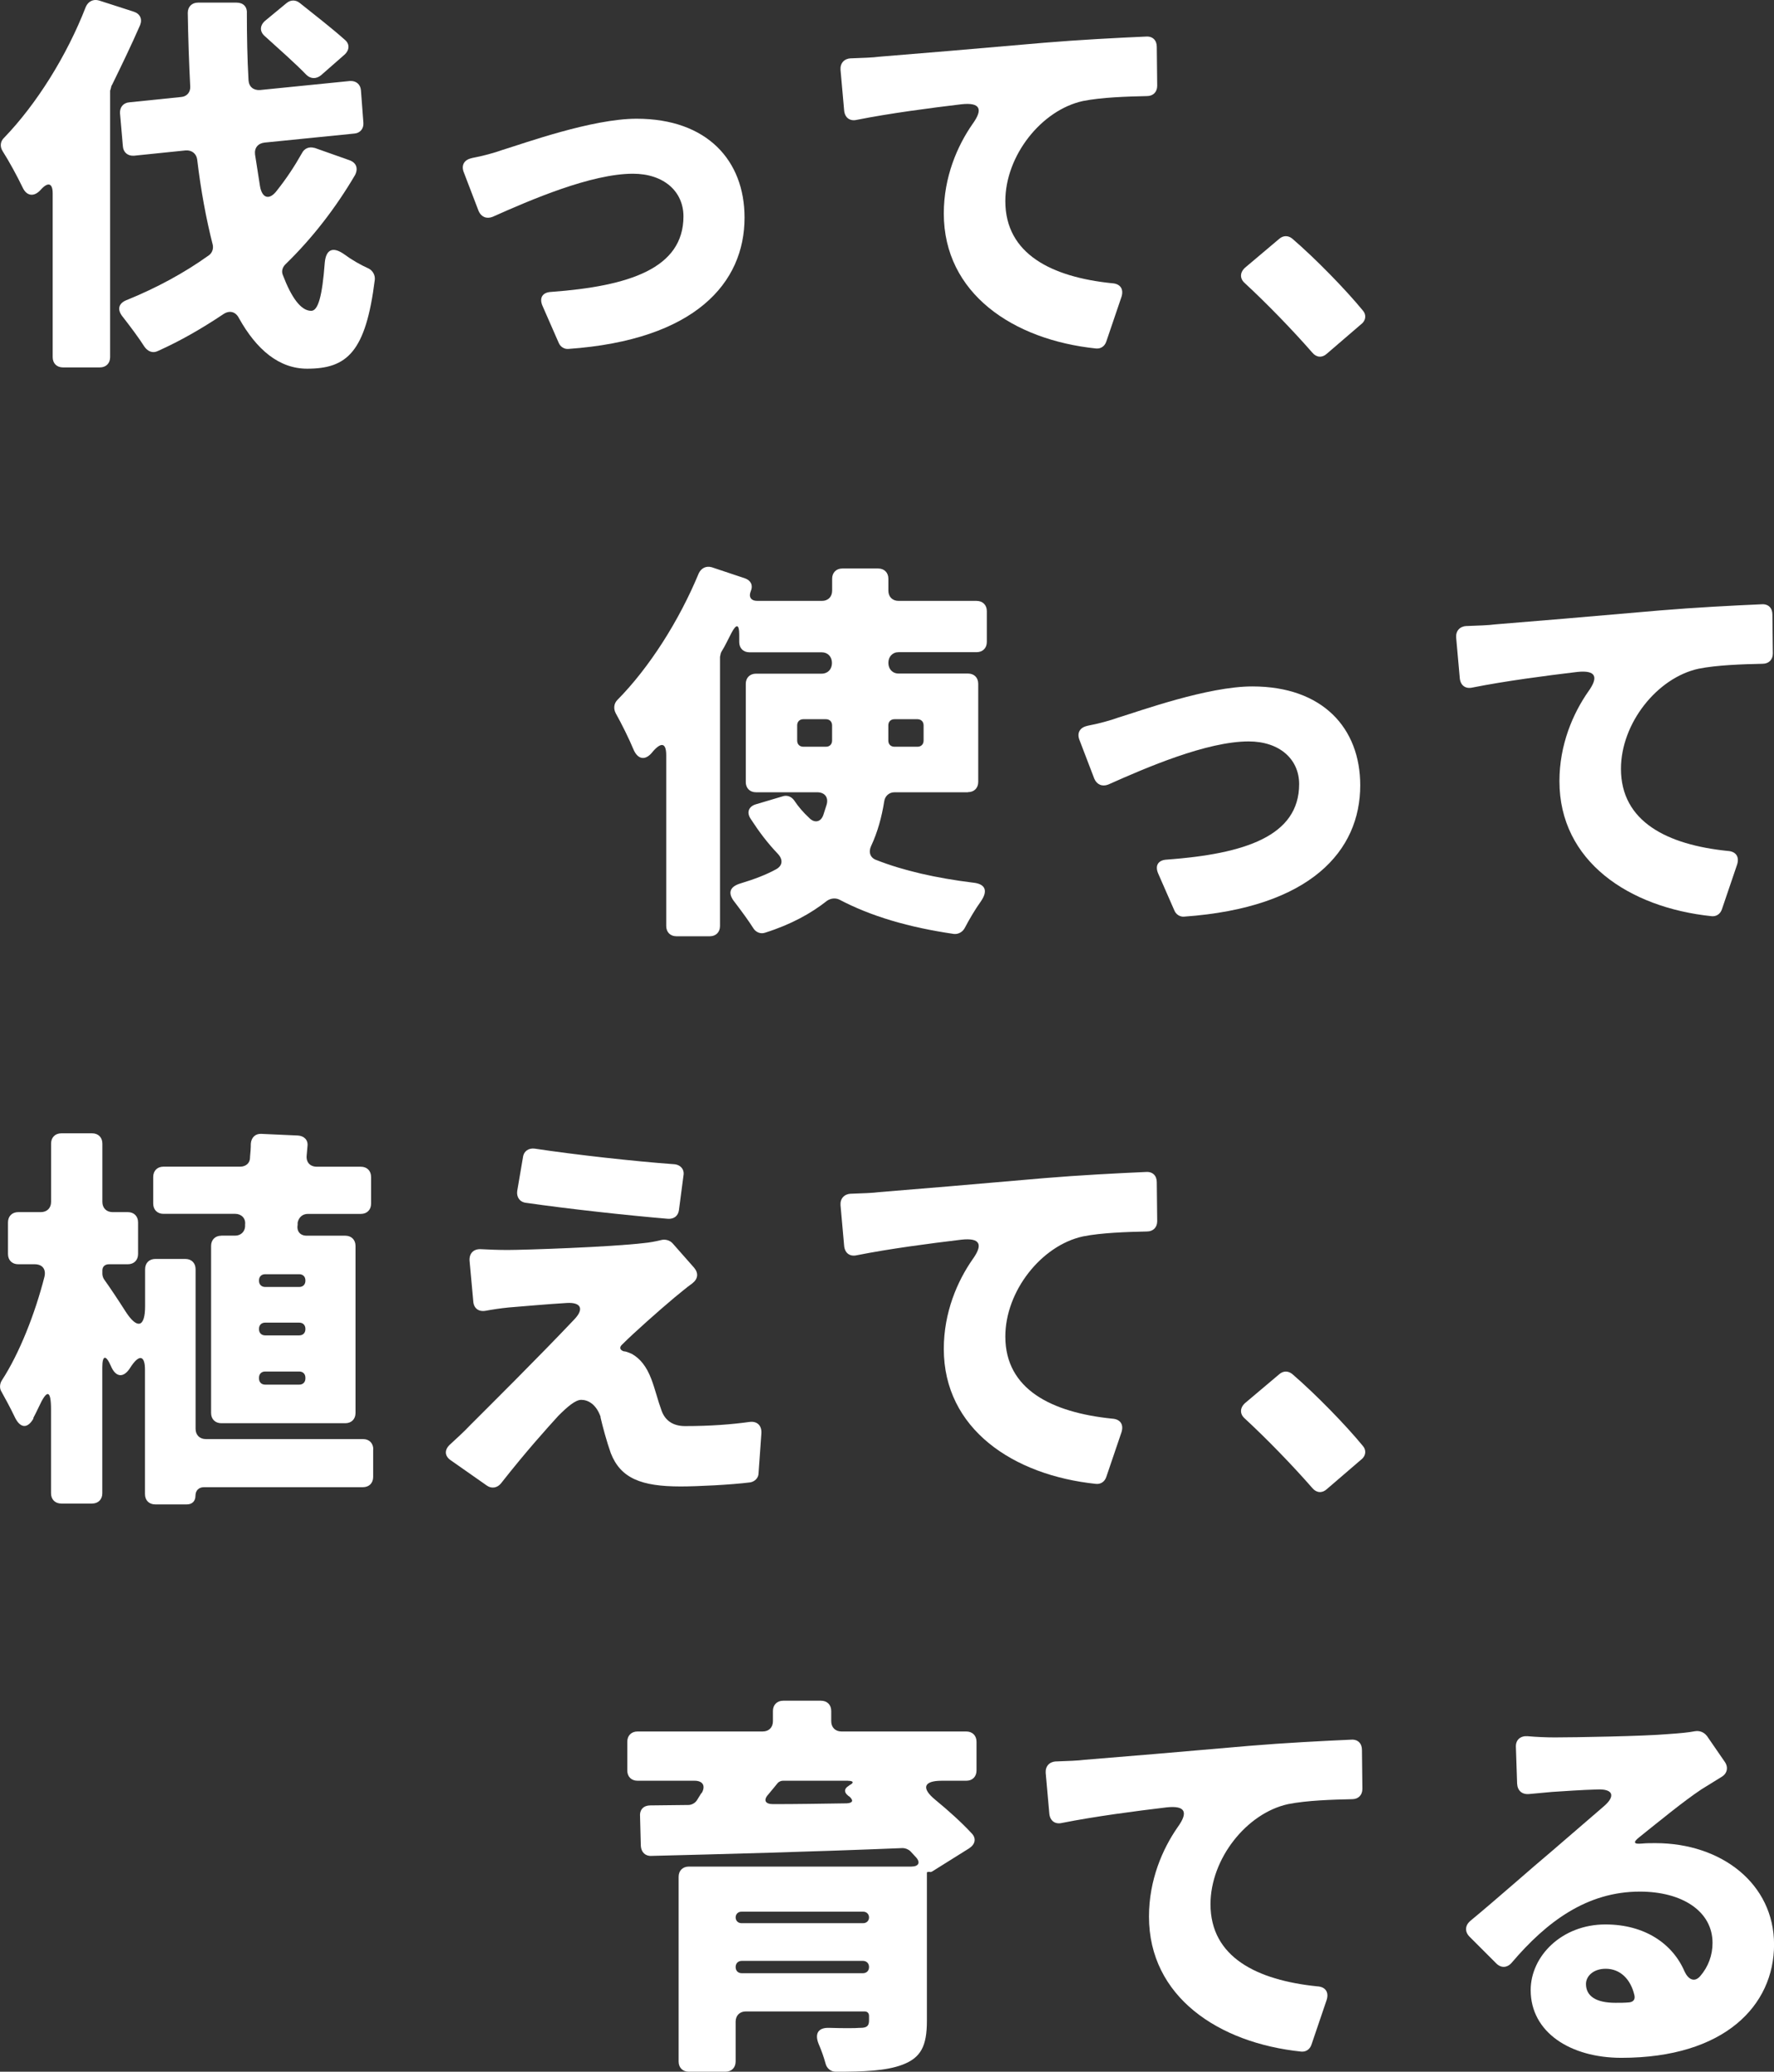 <?xml version="1.0" encoding="UTF-8"?><svg id="b" xmlns="http://www.w3.org/2000/svg" viewBox="0 0 290.61 339.39"><rect x="0" y="0" width="290.61" height="339.39" fill="#333333" stroke="none"/><defs><style>.d{fill:#fff;}</style></defs><g id="c"><path class="d" d="m16.22.08l5.65,1.82c1.08.34,1.48,1.21,1.08,2.22-1.41,3.23-3.03,6.59-4.64,9.88-.07,0-.07.13-.07.13l-.13.54c-.07.07-.07.2-.07.27v43.57c0,1.01-.67,1.68-1.68,1.68h-6.05c-1.01,0-1.68-.67-1.68-1.68v-26.83c0-1.75-.81-1.88-1.95-.6-1.08,1.21-2.29,1.08-2.96-.34-.94-1.95-2.22-4.3-3.29-5.98-.47-.74-.4-1.61.27-2.22C5.94,17.09,10.91,9.23,14.07,1.09c.4-.87,1.21-1.28,2.15-1.01Zm35.3,24.14l5.71,2.02c1.14.4,1.48,1.34.94,2.42-3.16,5.38-6.99,10.35-11.43,14.66-.47.47-.67,1.14-.4,1.75,1.41,3.7,2.96,5.85,4.64,5.85,1.14,0,1.81-2.42,2.22-7.87.2-2.22,1.34-2.69,3.16-1.41,1.28.94,2.69,1.75,4.03,2.35.67.34,1.08,1.08,1.01,1.82-1.48,11.9-4.57,14.59-11.09,14.59-4.57,0-8.27-3.09-11.16-8.27-.54-1.08-1.55-1.34-2.55-.67-3.43,2.29-6.99,4.37-10.76,6.05-.81.4-1.61.07-2.15-.67-.94-1.48-2.35-3.36-3.56-4.91-1.01-1.21-.74-2.29.74-2.82,4.77-1.95,9.28-4.37,13.31-7.26.6-.4.81-1.14.67-1.75-1.08-4.24-1.95-8.94-2.55-13.98-.13-.94-.87-1.55-1.88-1.48l-8.47.87c-1.01.07-1.75-.54-1.82-1.55l-.47-5.38c-.07-1.01.54-1.75,1.55-1.82l8.47-.87c.94-.07,1.55-.81,1.48-1.75-.2-3.97-.34-8-.4-12.03,0-1.01.67-1.68,1.68-1.68h6.32c1.08,0,1.75.67,1.68,1.75,0,3.7.07,7.4.27,10.96.07,1.08.81,1.68,1.88,1.61l14.72-1.48c1.01-.07,1.75.54,1.82,1.55l.4,5.31c.07.94-.54,1.68-1.48,1.75l-14.72,1.48c-1.08.13-1.68.87-1.55,1.95l.81,5.18c.34,2.02,1.55,2.35,2.76.74,1.55-1.95,2.89-3.97,4.1-6.12.4-.81,1.21-1.14,2.08-.87Zm4.91-15.26l-3.83,3.36c-.81.67-1.75.6-2.42-.07-1.81-1.88-4.5-4.24-6.79-6.32-.87-.74-.87-1.75.07-2.55l3.5-2.89c.67-.54,1.48-.54,2.15,0,2.35,1.88,5.31,4.17,7.4,6.05.81.67.74,1.68-.07,2.42Z"/><path class="d" d="m77.27,25.9c1.81-.34,3.76-.87,5.04-1.34,3.56-1.08,14.66-5.11,21.98-5.11,11.56,0,17.68,6.86,17.68,16.2,0,10.69-8.07,20.04-28.84,21.51-.67.07-1.34-.34-1.61-1.01l-2.62-5.98c-.61-1.34-.07-2.29,1.41-2.35,12.71-.94,21.65-3.83,21.65-12.37,0-4.1-3.23-6.99-8.27-6.99-6.86,0-16.81,4.3-22.99,7.06-1.01.4-1.88,0-2.29-.94l-2.42-6.32c-.47-1.14,0-2.08,1.28-2.35Z"/><path class="d" d="m139.34,9.56c1.95-.07,3.7-.13,4.71-.27,5.92-.47,15.46-1.28,27.03-2.29,5.58-.47,12.1-.81,16.67-1.01,1.08-.07,1.75.61,1.75,1.68l.07,6.39c0,1.01-.67,1.68-1.68,1.68-3.23.07-7.46.2-10.49.81-6.79,1.48-12.71,8.94-12.71,16.4,0,8.67,7.6,12.44,17.48,13.45,1.34.07,1.95.94,1.55,2.22l-2.49,7.33c-.27.81-.94,1.21-1.68,1.14-13.58-1.41-24.94-9.01-24.94-22.12,0-5.98,2.22-11.09,4.71-14.66,1.75-2.42,1.28-3.56-1.81-3.23-5.11.61-11.77,1.48-17.14,2.55-1.14.27-1.95-.34-2.08-1.48l-.6-6.72c-.07-1.08.6-1.82,1.68-1.88Z"/><path class="d" d="m223.04,53.06l-5.71,4.91c-.74.67-1.68.61-2.35-.2-3.29-3.76-7.4-8-11.03-11.36-.87-.74-.87-1.75,0-2.55l5.58-4.71c.67-.6,1.48-.6,2.15-.07,3.9,3.36,8.74,8.34,11.56,11.77.61.67.54,1.61-.2,2.22Z"/><path class="d" d="m158.56,129.79h-12.03c-.87,0-1.55.6-1.68,1.48-.4,2.55-1.08,5.04-2.15,7.33-.47,1.01-.13,1.95.87,2.29,4.44,1.75,9.82,2.96,15.8,3.7,2.08.2,2.49,1.34,1.34,3.03-1.01,1.41-1.95,3.03-2.69,4.44-.34.61-1.01,1.01-1.75.94-7.4-1.08-13.58-2.89-18.82-5.65-.61-.27-1.34-.2-1.95.2-2.62,2.08-5.92,3.9-10.15,5.24-.74.27-1.55-.07-1.95-.74-.81-1.28-1.95-2.82-3.03-4.24-1.21-1.48-.87-2.55.94-3.09,2.22-.67,4.17-1.41,5.78-2.29,1.14-.6,1.21-1.61.34-2.55-1.68-1.75-3.09-3.63-4.44-5.71-.74-1.08-.34-2.08.87-2.42l4.3-1.28c.74-.27,1.48,0,1.95.67.67,1.01,1.48,1.95,2.42,2.82.87.94,1.95.74,2.35-.47l.54-1.68c.34-1.21-.34-2.02-1.55-2.02h-10.02c-1.01,0-1.68-.67-1.68-1.68v-16.07c0-1.01.67-1.68,1.68-1.68h10.76c1.01,0,1.68-.74,1.68-1.75s-.67-1.75-1.68-1.75h-11.83c-1.01,0-1.68-.67-1.68-1.68v-1.21c0-1.75-.47-1.82-1.28-.27-.54,1.01-1.01,2.08-1.61,3.03-.07.07-.07.2-.13.27l-.13.6v44.1c0,1.01-.67,1.68-1.68,1.68h-5.45c-1.01,0-1.68-.67-1.68-1.68v-27.97c0-1.95-.74-2.22-2.08-.74l-.4.47c-1.08,1.14-2.15.87-2.82-.54-.81-1.95-2.02-4.37-2.96-6.05-.4-.74-.34-1.61.27-2.22,5.18-5.24,10.08-12.91,13.31-20.71.4-.87,1.21-1.28,2.15-1.01l5.45,1.82c.94.34,1.34,1.14.94,2.08-.4.94,0,1.61,1.08,1.61h10.56c1.01,0,1.68-.67,1.68-1.68v-1.95c0-1.01.67-1.68,1.68-1.68h5.85c1.01,0,1.68.67,1.68,1.68v1.95c0,1.01.67,1.68,1.68,1.68h12.77c1.01,0,1.68.67,1.68,1.68v5.04c0,1.01-.67,1.68-1.68,1.68h-12.77c-1.01,0-1.68.74-1.68,1.75s.67,1.75,1.68,1.75h11.36c1.01,0,1.68.67,1.68,1.68v16.07c0,1.01-.67,1.68-1.68,1.68Zm-27.97-10.96v2.49c0,.61.4,1.01,1.01,1.01h3.7c.61,0,1.01-.4,1.01-1.01v-2.49c0-.6-.4-1.01-1.01-1.01h-3.7c-.61,0-1.01.4-1.01,1.01Zm19.7-1.01h-3.76c-.61,0-1.01.4-1.01,1.01v2.49c0,.61.4,1.01,1.01,1.01h3.76c.61,0,1.01-.4,1.01-1.01v-2.49c0-.6-.4-1.01-1.01-1.01Z"/><path class="d" d="m178.13,118.9c1.81-.34,3.76-.87,5.04-1.34,3.56-1.08,14.66-5.11,21.98-5.11,11.56,0,17.68,6.86,17.68,16.2,0,10.69-8.07,20.04-28.84,21.51-.67.07-1.34-.34-1.61-1.01l-2.62-5.98c-.61-1.34-.07-2.29,1.41-2.35,12.71-.94,21.65-3.83,21.65-12.37,0-4.1-3.23-6.99-8.27-6.99-6.86,0-16.81,4.3-22.99,7.06-1.01.4-1.88,0-2.29-.94l-2.42-6.32c-.47-1.14,0-2.08,1.28-2.35Z"/><path class="d" d="m240.19,102.56c1.95-.07,3.7-.13,4.71-.27,5.92-.47,15.46-1.28,27.03-2.29,5.58-.47,12.1-.81,16.67-1.01,1.08-.07,1.75.61,1.75,1.68l.07,6.39c0,1.01-.67,1.68-1.68,1.68-3.23.07-7.46.2-10.49.81-6.79,1.48-12.71,8.94-12.71,16.4,0,8.67,7.6,12.44,17.48,13.45,1.34.07,1.95.94,1.55,2.22l-2.49,7.33c-.27.81-.94,1.21-1.68,1.14-13.58-1.41-24.94-9.01-24.94-22.12,0-5.98,2.22-11.09,4.71-14.66,1.75-2.42,1.28-3.56-1.81-3.23-5.11.61-11.77,1.48-17.14,2.55-1.14.27-1.95-.34-2.08-1.48l-.6-6.72c-.07-1.08.6-1.82,1.68-1.88Z"/><path class="d" d="m61.13,237.45v4.5c0,1.01-.67,1.68-1.68,1.68h-26.02c-.87,0-1.41.54-1.41,1.41s-.54,1.41-1.41,1.41h-5.18c-1.01,0-1.68-.67-1.68-1.68v-20.37c0-2.29-.87-2.55-2.15-.74l-.4.6c-1.08,1.55-2.29,1.28-3.03-.47-.81-1.88-1.41-1.82-1.41.2v20.64c0,1.01-.67,1.68-1.68,1.68h-5.04c-1.01,0-1.68-.67-1.68-1.68v-13.71c0-3.29-.67-3.36-2.02-.4-.27.6-.6,1.21-.87,1.75v.13c-1.01,1.75-2.22,1.55-3.09-.34-.67-1.41-1.48-2.89-2.15-4.1-.34-.54-.27-1.28.07-1.82,2.89-4.44,5.45-10.96,6.99-17.01.27-1.21-.34-2.02-1.61-2.02h-2.69c-1.01,0-1.68-.67-1.68-1.68v-5.18c0-1.01.67-1.68,1.68-1.68h3.7c1.01,0,1.68-.67,1.68-1.68v-9.55c0-1.01.67-1.68,1.68-1.68h5.04c1.01,0,1.68.67,1.68,1.68v9.55c0,1.01.67,1.68,1.68,1.68h2.49c1.01,0,1.68.67,1.68,1.68v5.18c0,1.01-.67,1.68-1.68,1.68h-3.09c-.67,0-1.08.4-1.08,1.01v.54c0,.34.13.74.34,1.01.87,1.21,2.22,3.23,3.5,5.24,1.88,2.89,3.16,2.55,3.16-.94v-6.05c0-1.01.67-1.68,1.68-1.68h4.91c1.01,0,1.68.67,1.68,1.68v26.15c0,1.01.67,1.68,1.68,1.68h25.75c1.01,0,1.68.67,1.68,1.68Zm-24.88-35.03h2.29c.87,0,1.55-.61,1.61-1.48v-.34c.13-1.01-.61-1.75-1.61-1.75h-11.76c-1.01,0-1.68-.67-1.68-1.68v-4.37c0-1.01.67-1.68,1.68-1.68h12.57c.94,0,1.61-.6,1.61-1.48v-.13c.07-.67.13-1.41.13-2.15.07-1.01.74-1.68,1.75-1.61l5.98.27c1.01.07,1.68.74,1.55,1.75l-.13,1.48c-.13,1.14.54,1.88,1.68,1.88h7.19c1.01,0,1.68.67,1.68,1.68v4.37c0,1.01-.67,1.68-1.68,1.68h-8.67c-.87,0-1.48.54-1.68,1.41v.34c-.2,1.08.4,1.82,1.48,1.82h6.32c1.01,0,1.68.67,1.68,1.68v27.36c0,1.01-.67,1.68-1.68,1.68h-20.3c-1.01,0-1.68-.67-1.68-1.68v-27.36c0-1.01.67-1.68,1.68-1.68Zm13.78,7.4v-.07c0-.61-.4-1.01-1.01-1.01h-5.58c-.61,0-1.01.4-1.01,1.01v.07c0,.6.4,1.01,1.01,1.01h5.58c.61,0,1.01-.4,1.01-1.01Zm0,7.93v-.07c0-.6-.4-1.01-1.01-1.01h-5.58c-.61,0-1.01.4-1.01,1.01v.07c0,.61.4,1.01,1.01,1.01h5.58c.61,0,1.01-.4,1.01-1.01Zm0,8.07v-.13c0-.61-.4-1.01-1.01-1.01h-5.58c-.61,0-1.01.4-1.01,1.01v.13c0,.6.4,1.01,1.01,1.01h5.58c.61,0,1.01-.4,1.01-1.01Z"/><path class="d" d="m113.44,210.22c-1.14.81-2.02,1.61-2.96,2.35-2.56,2.15-6.66,5.78-8.54,7.67-.54.47-.4.94.27,1.14h.13c.4.07.81.27,1.14.4,1.34.74,2.42,2.02,3.23,4.17.61,1.61,1.08,3.56,1.61,4.98.54,1.68,1.82,2.69,3.9,2.69,4.17,0,7.6-.27,10.49-.67,1.28-.2,2.08.54,2.02,1.82l-.47,6.59c0,.74-.6,1.34-1.34,1.48-3.16.4-8.67.67-11.43.67-6.45,0-9.82-1.34-11.43-5.45-.67-1.88-1.34-4.37-1.68-5.85v-.13c-.74-2.08-2.08-2.76-3.16-2.76-.94,0-2.22,1.08-3.76,2.62-1.95,2.15-5.18,5.71-9.41,11.09-.61.74-1.55.87-2.29.34l-5.85-4.1c-1.14-.74-1.14-1.81-.13-2.69,1.01-.94,2.15-1.95,3.29-3.16,3.16-3.16,11.29-11.23,17.01-17.28,1.61-1.68,1.14-2.82-1.21-2.69-3.36.2-6.99.54-9.55.74-1.34.13-2.69.34-3.77.54-1.14.2-1.95-.4-2.02-1.55l-.61-6.66c-.07-1.21.67-1.95,1.88-1.88,1.28.07,2.82.13,4.37.13,2.69,0,16.81-.47,22.39-1.14.81-.07,1.88-.27,2.69-.47.67-.2,1.48,0,1.95.54l3.5,3.97c.74.87.67,1.82-.27,2.55Zm-25.82-22.05c6.66,1.01,16.34,2.08,22.79,2.55,1.08.07,1.75.87,1.55,1.88l-.74,5.65c-.13.94-.81,1.48-1.82,1.41-6.45-.54-16.27-1.61-23.26-2.62-1.01-.13-1.55-.94-1.41-1.95l.94-5.51c.13-1.01.94-1.55,1.95-1.41Z"/><path class="d" d="m139.34,195.56c1.95-.07,3.7-.13,4.71-.27,5.92-.47,15.46-1.28,27.03-2.29,5.58-.47,12.1-.81,16.67-1.01,1.08-.07,1.75.61,1.75,1.68l.07,6.39c0,1.01-.67,1.68-1.68,1.68-3.23.07-7.46.2-10.49.81-6.79,1.48-12.71,8.94-12.71,16.4,0,8.67,7.6,12.44,17.48,13.45,1.34.07,1.95.94,1.55,2.22l-2.49,7.33c-.27.81-.94,1.21-1.68,1.14-13.58-1.41-24.94-9.01-24.94-22.12,0-5.98,2.22-11.09,4.71-14.66,1.75-2.42,1.28-3.56-1.81-3.23-5.11.61-11.77,1.48-17.14,2.55-1.14.27-1.95-.34-2.08-1.48l-.6-6.72c-.07-1.08.6-1.82,1.68-1.88Z"/><path class="d" d="m223.04,239.06l-5.71,4.91c-.74.67-1.68.61-2.35-.2-3.29-3.76-7.4-8-11.03-11.36-.87-.74-.87-1.75,0-2.55l5.58-4.71c.67-.6,1.48-.6,2.15-.07,3.9,3.36,8.74,8.34,11.56,11.77.61.67.54,1.61-.2,2.22Z"/><path class="d" d="m158.83,302.75l-6.12,3.83c-.13.07-.27.13-.4.07h-.27l-.2.07v24.34c0,4.17-1.01,6.05-4.03,7.19-2.69,1.01-6.32,1.14-10.89,1.14-.81,0-1.48-.54-1.68-1.34-.27-1.01-.67-2.15-1.14-3.23-.67-1.68-.07-2.69,1.75-2.62,2.15.07,4.3.07,4.97,0h.13c1.08,0,1.41-.34,1.41-1.21v-.74c0-.47-.27-.74-.74-.74h-19.43c-1.01,0-1.68.67-1.68,1.68v6.52c0,1.01-.67,1.68-1.68,1.68h-5.98c-1.01,0-1.68-.67-1.68-1.68v-30.25c0-1.01.67-1.68,1.68-1.68h36.44c1.21,0,1.55-.67.74-1.55l-.87-.94c-.34-.34-.87-.54-1.28-.54-14.86.61-30.25,1.01-41.15,1.28-1.01.07-1.68-.61-1.75-1.61l-.13-4.91c-.07-1.08.6-1.75,1.68-1.75l6.25-.07c.54,0,1.14-.34,1.41-.81l.67-1.08.13-.13c.61-1.14.13-1.95-1.21-1.95h-9.34c-1.01,0-1.68-.67-1.68-1.68v-4.71c0-1.01.67-1.68,1.68-1.68h20.5c1.01,0,1.68-.67,1.68-1.68v-1.68c0-1.01.67-1.68,1.68-1.68h6.19c1.01,0,1.68.67,1.68,1.68v1.68c0,1.01.67,1.68,1.68,1.68h20.44c1.01,0,1.68.67,1.68,1.68v4.71c0,1.01-.67,1.68-1.68,1.68h-4.03c-2.96,0-3.36,1.21-1.08,3.09,2.22,1.82,4.37,3.77,5.98,5.51.81.81.6,1.81-.34,2.42Zm-17.41,10.42h-19.97c-.54,0-.94.4-.94.94s.4.94.94.94h19.97c.54,0,.94-.4.94-.94s-.4-.94-.94-.94Zm-19.9,10.08h19.83c.61,0,1.01-.4,1.01-1.01s-.4-1.01-1.01-1.01h-19.83c-.61,0-1.01.4-1.01,1.01s.4,1.01,1.01,1.01Zm17.41-31.53h-10.69c-.27,0-.6.13-.81.34-.47.6-1.01,1.21-1.55,1.88-.87.94-.54,1.61.74,1.61,3.97,0,8-.07,12.1-.13,1.01-.07,1.14-.47.4-1.14-.07,0-.13-.07-.2-.13-.67-.54-.67-1.14.13-1.61l.07-.07c.81-.4.74-.74-.2-.74Z"/><path class="d" d="m172.95,288.56c1.95-.07,3.7-.13,4.71-.27,5.92-.47,15.46-1.28,27.03-2.29,5.58-.47,12.1-.81,16.67-1.01,1.08-.07,1.75.61,1.75,1.68l.07,6.39c0,1.01-.67,1.68-1.68,1.68-3.23.07-7.46.2-10.49.81-6.79,1.48-12.71,8.94-12.71,16.4,0,8.67,7.6,12.44,17.48,13.45,1.34.07,1.95.94,1.55,2.22l-2.49,7.33c-.27.81-.94,1.21-1.68,1.14-13.58-1.41-24.94-9.01-24.94-22.12,0-5.98,2.22-11.09,4.71-14.66,1.75-2.42,1.28-3.56-1.81-3.23-5.11.61-11.77,1.48-17.14,2.55-1.14.27-1.95-.34-2.08-1.48l-.6-6.72c-.07-1.08.6-1.82,1.68-1.88Z"/><path class="d" d="m279.59,284.33l2.96,4.3c.61.87.4,1.88-.47,2.42l-3.36,2.08c-3.03,2.02-6.92,5.24-10.22,7.87-1.01.81-.87,1.14.47,1.01.74-.07,1.41-.07,2.22-.07,10.82,0,19.43,6.66,19.43,16.61s-8.07,18.56-25.01,18.56c-8.34,0-14.86-4.17-14.86-11.09,0-5.58,5.11-10.76,12.24-10.76,6.45,0,11.03,3.16,12.98,7.73.6,1.28,1.61,1.82,2.55.74,1.34-1.55,2.02-3.43,2.02-5.45,0-5.18-4.97-8.4-11.9-8.4-8.67,0-15.26,4.91-20.98,11.63-.74.87-1.75.94-2.55.13l-4.37-4.37c-.81-.81-.74-1.82.07-2.55,4.17-3.43,10.22-8.81,13.51-11.56l8.34-7.19c2.08-1.75,1.61-2.96-1.08-2.82-2.55.07-5.24.27-7.33.4l-3.7.34c-1.21.13-1.95-.54-2.02-1.68l-.2-5.98c-.07-1.21.74-1.88,1.88-1.81,1.48.13,3.03.2,4.5.2,3.36,0,14.72-.2,18.49-.54,1.95-.13,3.43-.27,4.44-.47.74-.13,1.48.13,1.95.74Zm-12.71,43.7c.67-.07,1.01-.47.87-1.14-.61-2.69-2.35-4.37-4.71-4.37-2.02,0-3.23,1.21-3.23,2.49,0,2.02,1.68,3.09,4.84,3.09.74,0,1.48,0,2.22-.07Z"/></g></svg>